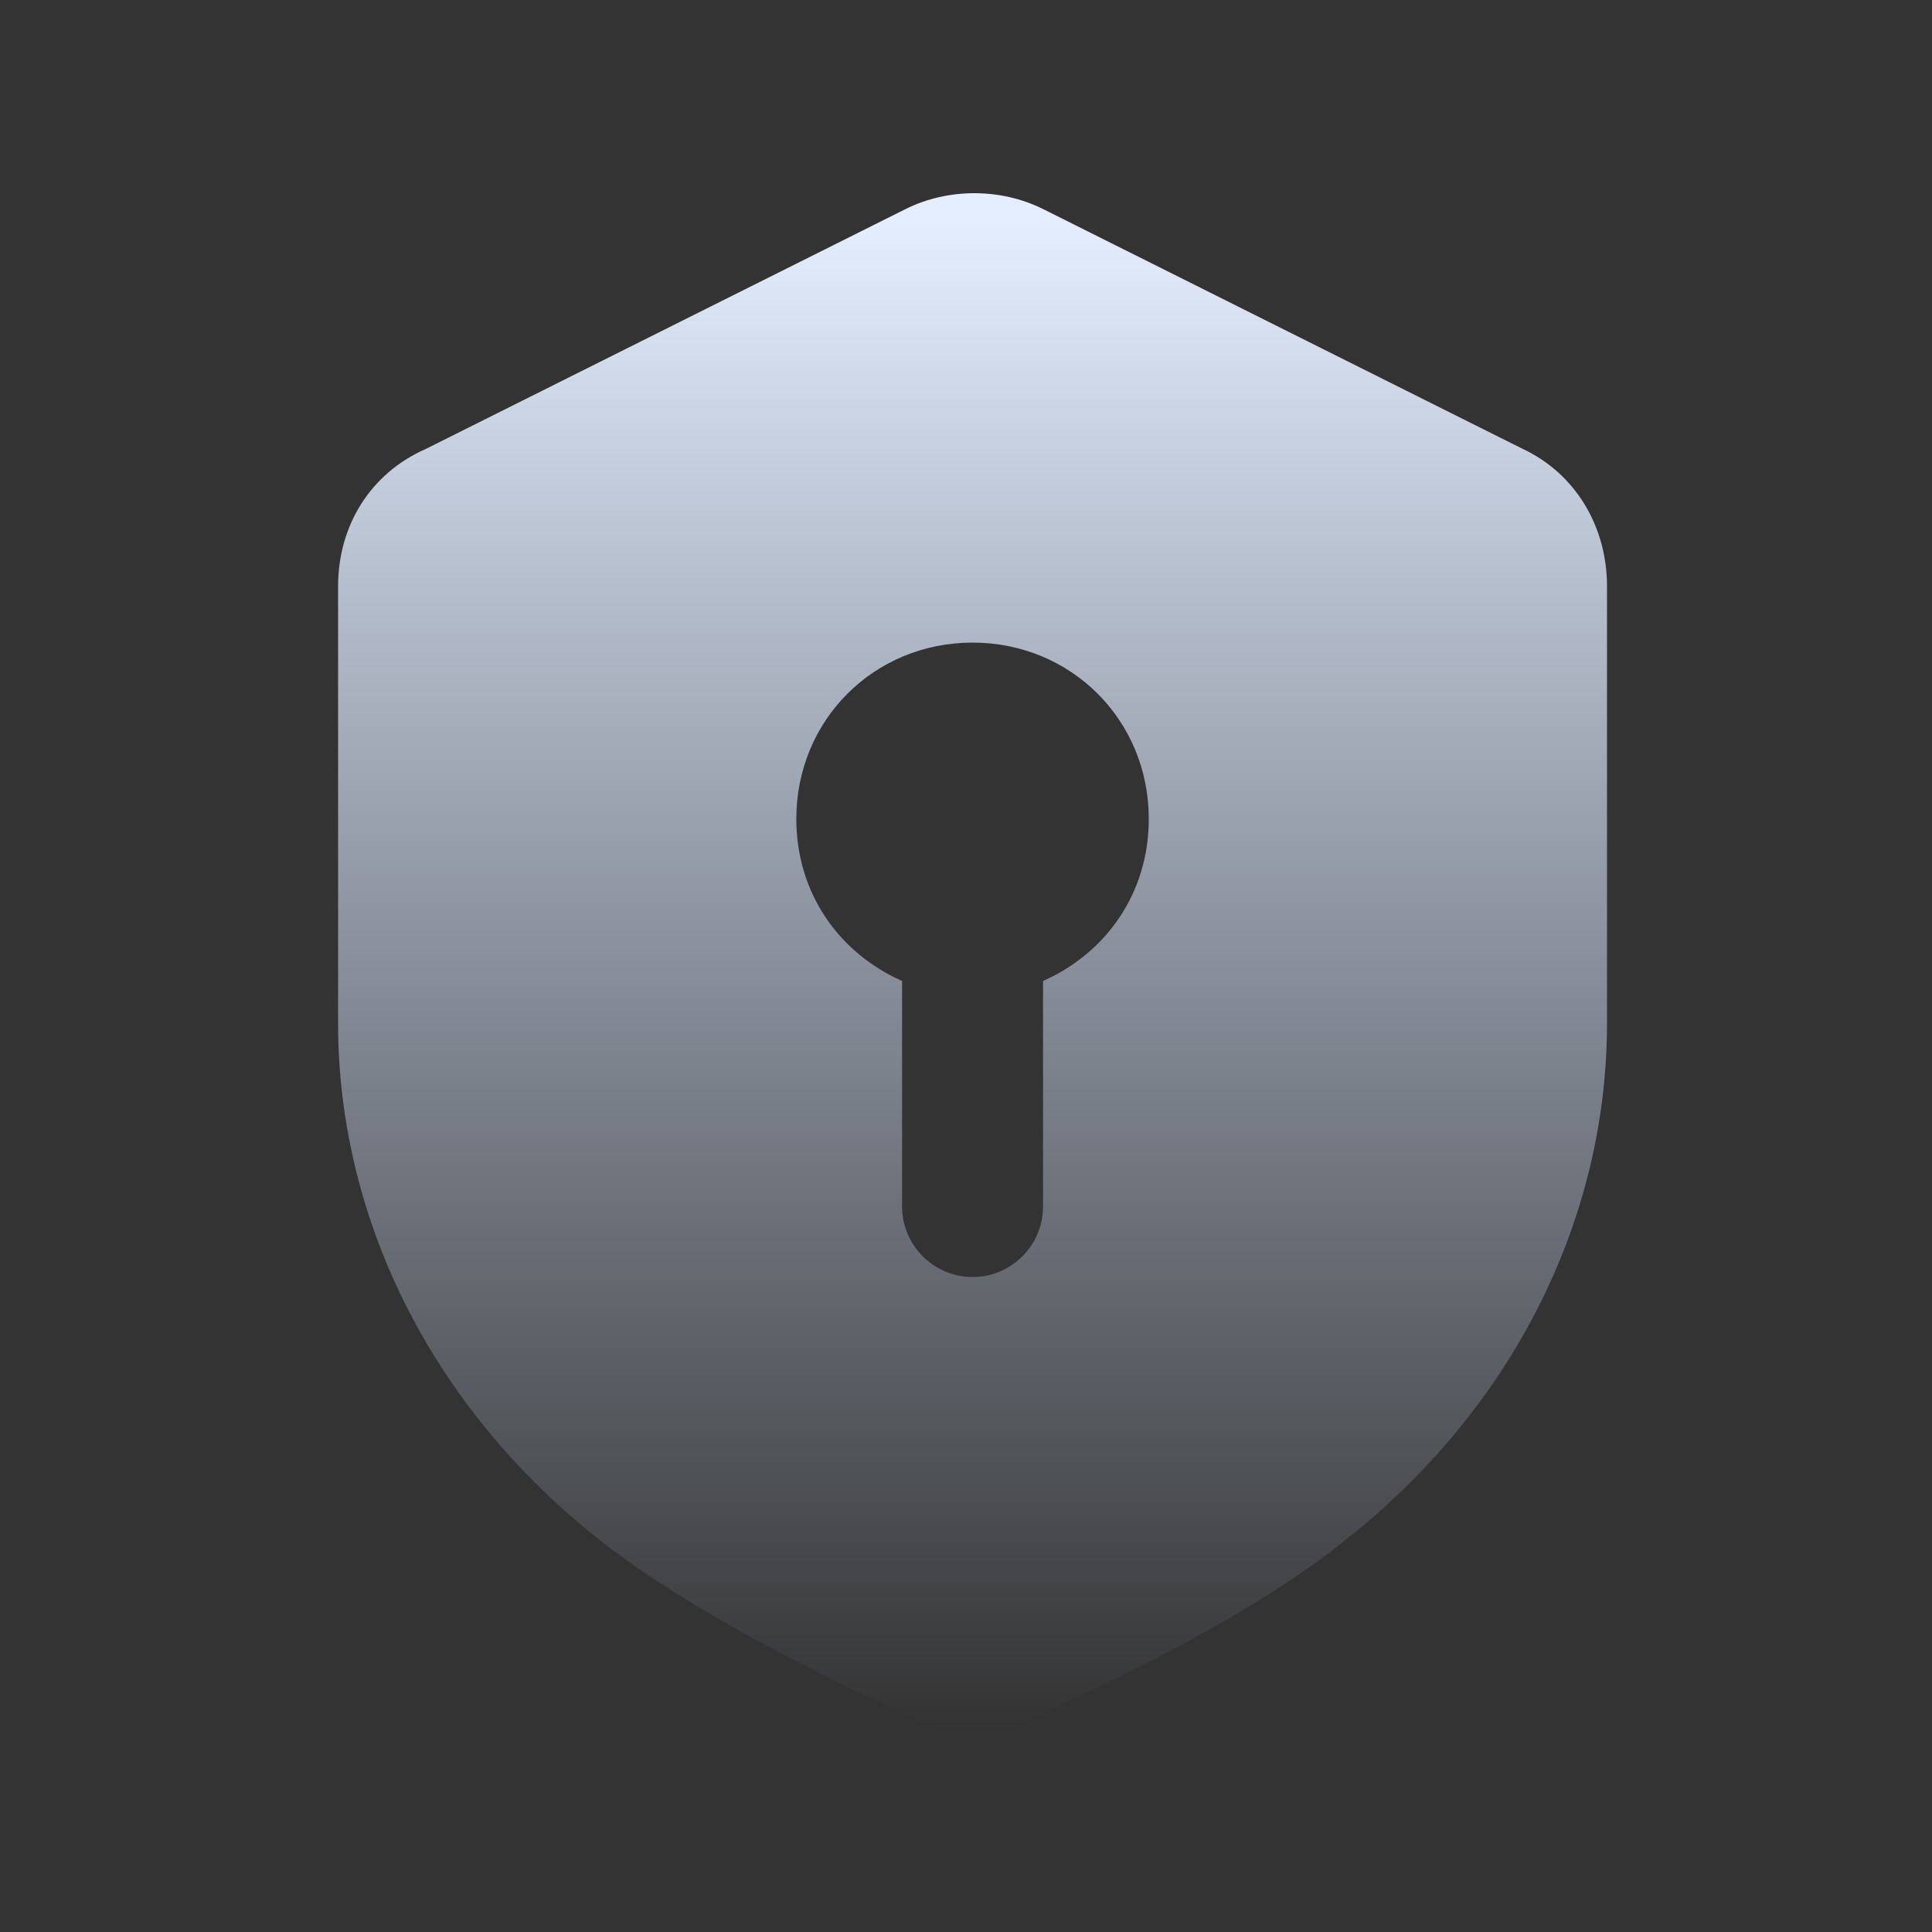 <svg xmlns="http://www.w3.org/2000/svg" xmlns:xlink="http://www.w3.org/1999/xlink" fill="none" version="1.1" width="120" height="120" viewBox="0 0 120 120"><rect x="0" y="0" width="120" height="120" fill="#333333" stroke="none"/><defs><clipPath id="master_svg0_176_02550"><rect x="0" y="0" width="120" height="120" rx="0"/></clipPath><linearGradient x1="0.5" y1="0" x2="0.5" y2="1" id="master_svg1_176_02008"><stop offset="1.429%" stop-color="#E4EEFF" stop-opacity="1"/><stop offset="100%" stop-color="#D3E3FF" stop-opacity="0"/></linearGradient></defs><g clip-path="url(#master_svg0_176_02550)"><g><path d="M94.56,27.872L64.786,12.985C62.158,11.672,58.875,11.672,56.247,12.985L26.473,27.872C22.97,29.405,21,32.689,21,36.41L21,63.558C21,76.037,27.13,87.859,37.639,95.959C45.301,101.87,58.218,107.343,58.656,107.562C59.093,107.781,59.75,108,60.407,108C61.064,108,61.502,107.781,62.158,107.562C62.596,107.343,75.732,101.87,83.176,95.959C93.684,87.859,99.814,76.037,99.814,63.558L99.814,36.41C99.814,32.689,97.844,29.405,94.56,27.872ZM64.786,60.93L64.786,74.942C64.786,77.35,62.815,79.32,60.407,79.32C57.999,79.32,56.029,77.35,56.029,74.942L56.029,60.93C52.088,59.179,49.461,55.457,49.461,50.86C49.461,44.73,54.277,39.913,60.407,39.913C66.537,39.913,71.353,44.73,71.353,50.86C71.353,55.457,68.726,59.179,64.786,60.93Z" fill="url(#master_svg1_176_02008)" fill-opacity="1" style="mix-blend-mode:passthrough"/></g></g></svg>
